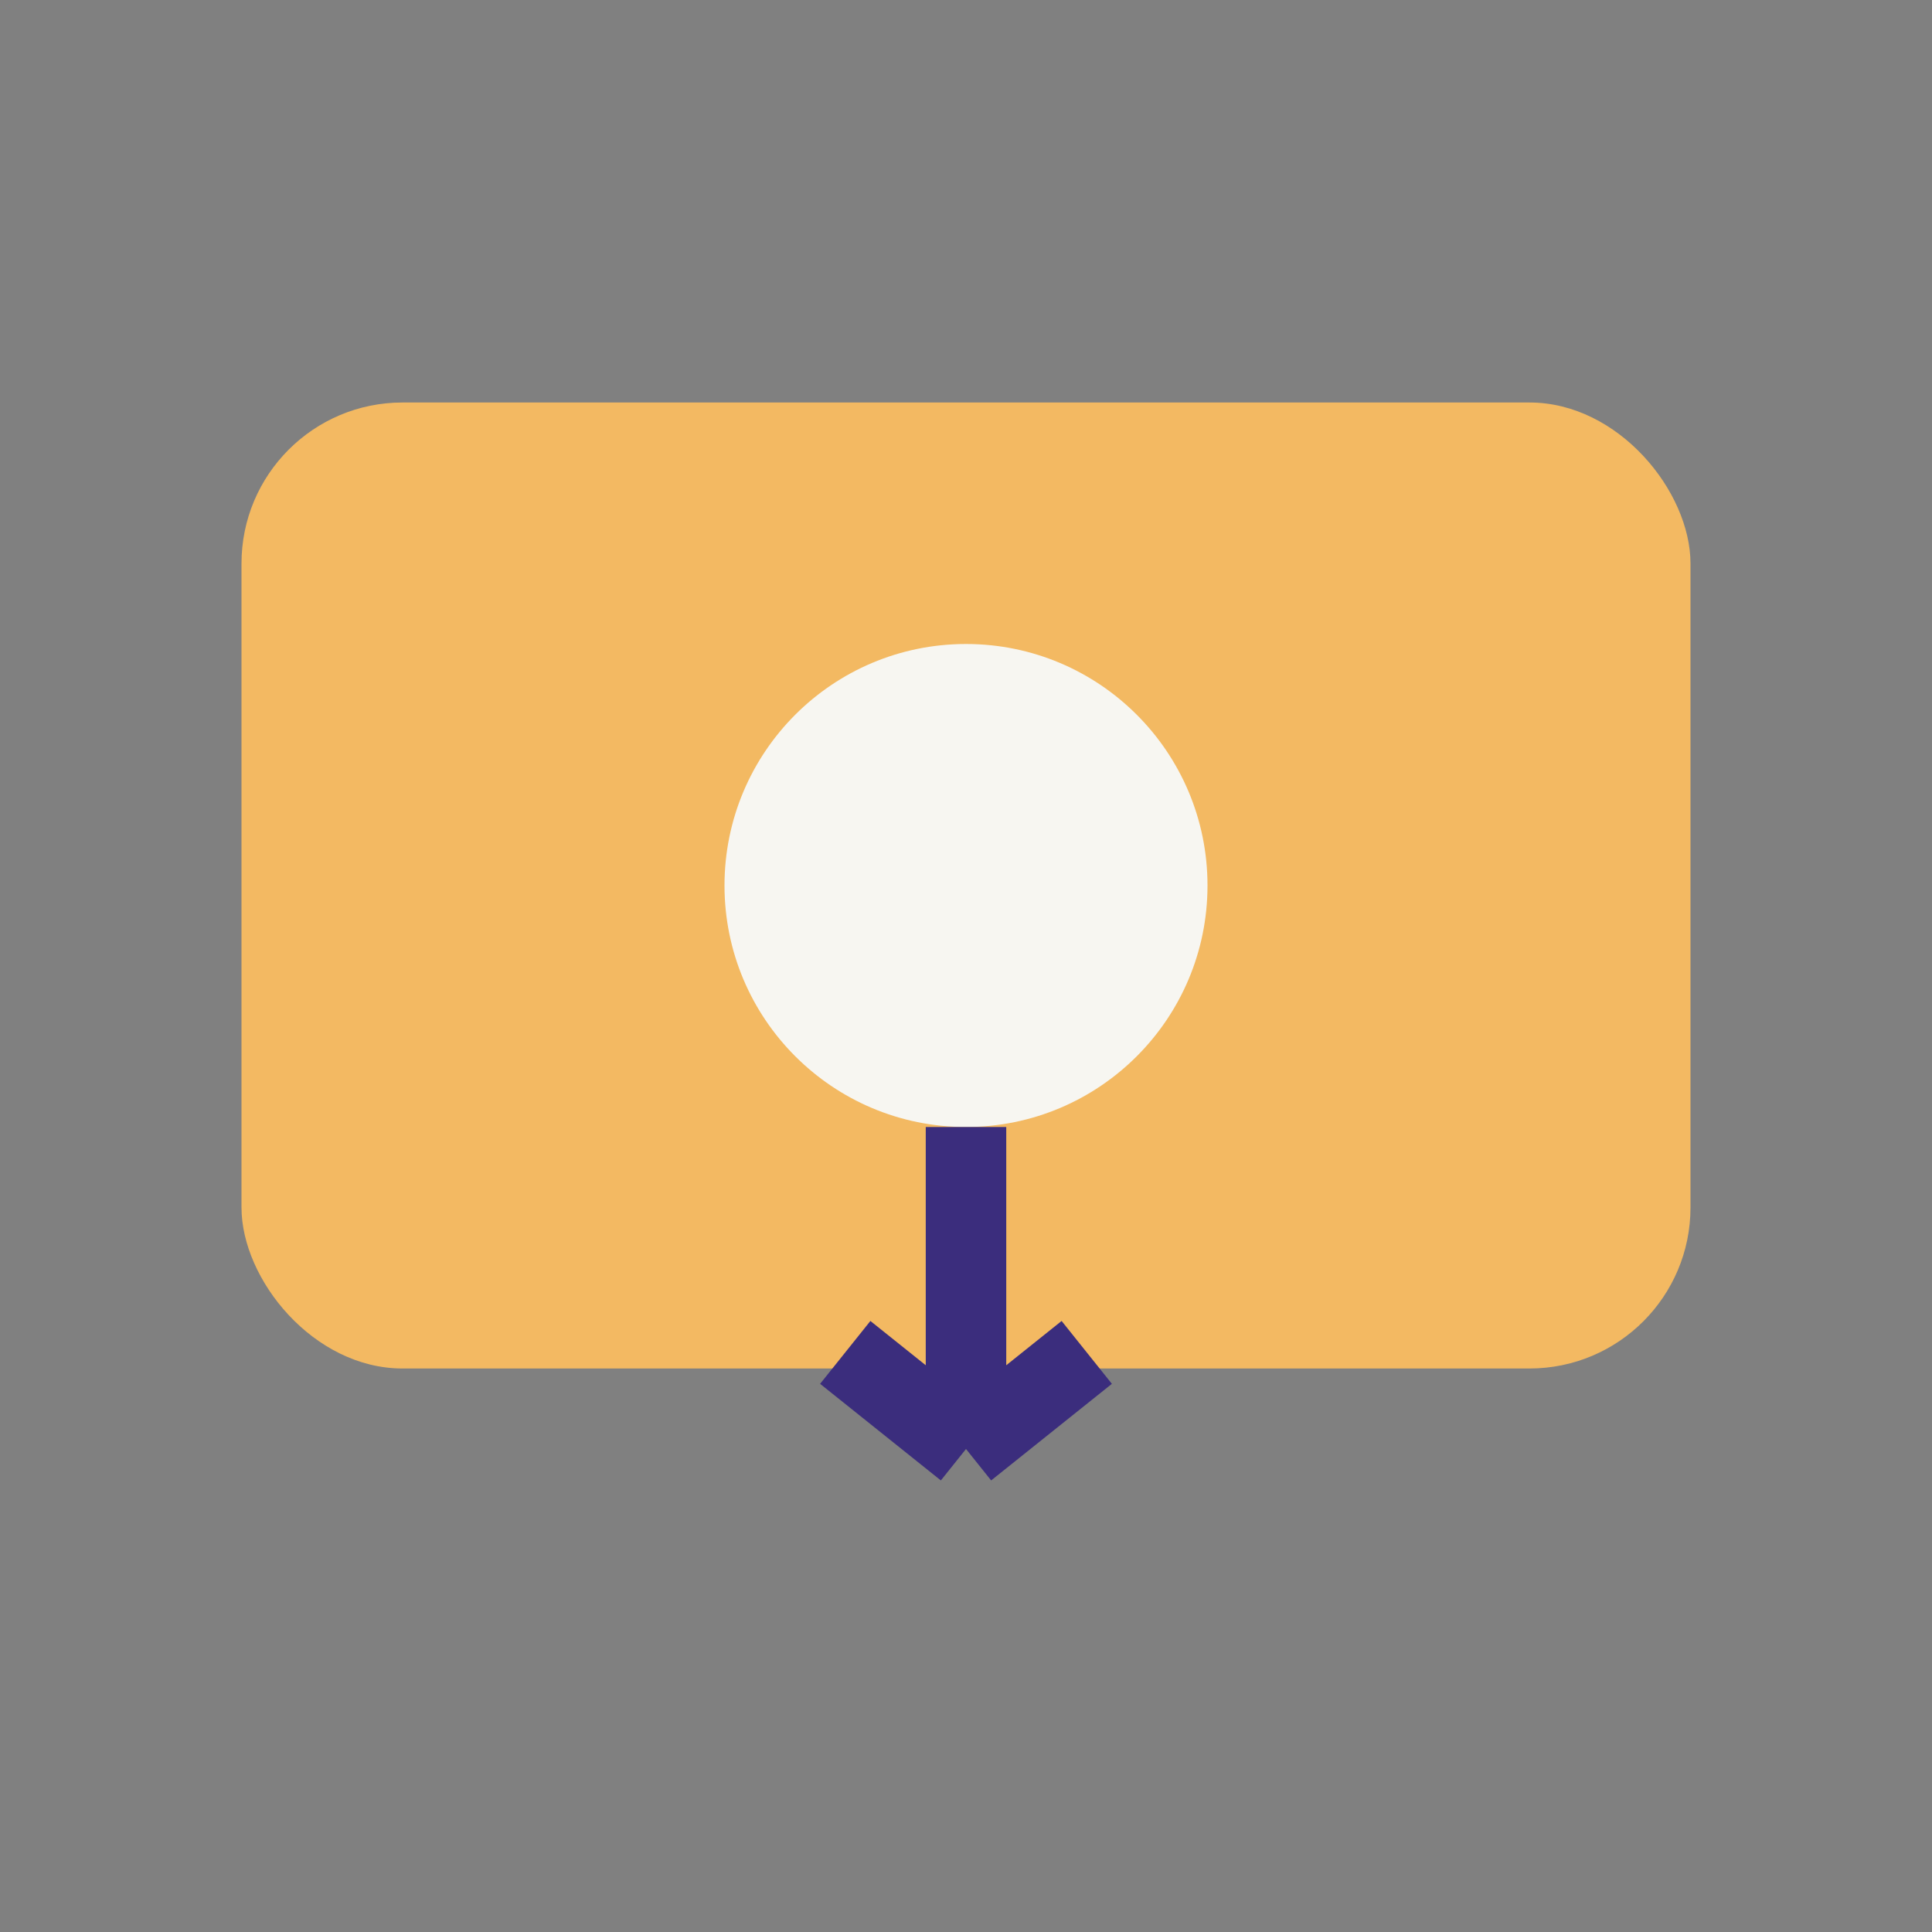 <?xml version="1.0" encoding="UTF-8"?>
<svg xmlns="http://www.w3.org/2000/svg" width="24" height="24" viewBox="0 0 24 24"><rect x="0" y="0" width="24" height="24" fill="#808080" stroke="none"/><rect x="3" y="5" width="18" height="12" rx="2" fill="#F3B962"/><circle cx="12" cy="11" r="3" fill="#F7F6F1"/><path d="M12 14v4M12 18l1.5-1.2M12 18l-1.5-1.2" stroke="#3B2D7D" stroke-width="1"/></svg>